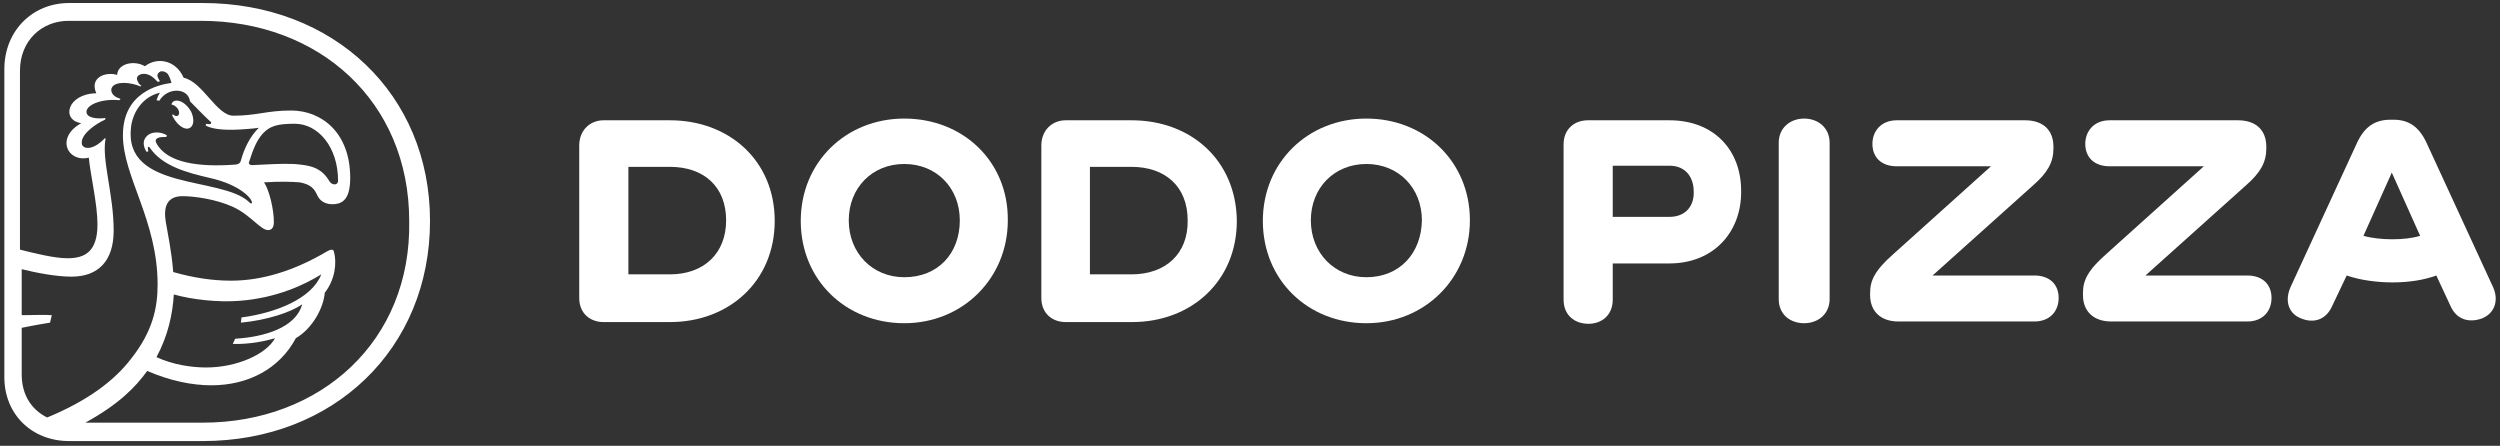 <svg width="415" height="74" viewBox="0 0 415 74" fill="none" xmlns="http://www.w3.org/2000/svg">
<rect x="0" y="0" width="415" height="74" fill="#333333" stroke="none"/>
<path d="M29.041 16.724C28.753 16.819 28.561 17.01 28.465 17.297L28.561 17.392C28.849 17.392 29.329 17.774 29.521 18.06C29.809 18.537 29.809 19.014 29.521 19.205C29.329 19.3 29.041 19.3 28.753 19.014H28.561C28.657 19.205 28.657 19.396 28.753 19.491C29.425 20.732 30.577 21.591 31.345 21.304C32.209 21.018 32.305 19.778 31.729 18.537C31.057 17.297 29.905 16.533 29.041 16.724Z" fill="white"/>
<path d="M33.653 0.501H11.475C5.331 0.501 0.723 5.177 0.723 11.475V62.624C0.723 68.731 5.235 73.216 11.475 73.216H33.653C55.446 73.216 71.383 57.852 71.383 36.668C71.383 15.674 55.446 0.501 33.653 0.501ZM7.827 69.303C5.331 68.063 3.603 65.677 3.603 62.147V54.417C5.907 53.94 8.307 53.558 8.307 53.558L8.595 52.318C7.539 52.222 5.427 52.318 3.603 52.318V44.684C5.907 45.256 9.267 45.924 11.859 45.924C16.372 45.924 18.868 43.252 18.868 38.29C18.868 32.183 16.852 26.552 17.524 23.022L17.428 22.926C15.22 25.217 13.684 24.644 13.588 23.881C13.3 22.354 15.892 20.541 17.428 19.873C17.428 19.777 17.524 19.682 17.524 19.586C16.084 19.777 14.452 19.586 14.356 18.632C14.259 17.487 16.66 16.342 19.828 16.628C19.924 16.533 19.924 16.533 20.02 16.437C19.828 16.342 19.636 16.247 19.348 16.151C18.58 15.769 18.292 15.006 18.58 14.529C18.868 13.956 19.732 13.765 20.5 13.765C21.652 13.765 22.612 14.052 23.284 14.338C23.38 14.338 23.476 14.243 23.476 14.243C23.188 14.052 22.996 13.861 22.9 13.575C22.708 13.288 22.612 12.811 22.996 12.525C23.476 12.143 24.532 12.048 25.588 13.002C25.78 13.193 25.972 13.384 26.164 13.575C26.26 13.575 26.356 13.575 26.548 13.479C26.356 13.193 26.26 13.002 26.164 12.716C26.068 12.334 26.26 12.048 26.644 11.857C27.124 11.761 27.604 11.952 27.892 12.334C28.18 12.811 28.372 13.384 28.468 13.765C26.26 14.052 20.404 15.388 20.404 22.449C20.404 29.32 26.164 36.572 26.164 47.26C26.164 51.172 25.3 55.085 21.748 59.57C18.964 63.196 14.548 66.536 7.827 69.303ZM39.893 21.495C40.853 21.399 41.813 21.399 42.965 21.209C41.525 22.64 40.565 24.549 39.989 26.648C39.893 26.934 39.797 27.221 39.125 27.316C32.981 27.793 27.7 27.03 25.972 23.785C25.78 23.404 25.78 23.117 26.164 22.926C26.548 22.735 27.028 22.735 27.604 22.735L27.7 22.449C26.74 21.877 25.108 21.686 24.244 22.735C23.668 23.404 23.764 24.358 24.34 25.217L24.628 25.121C24.628 24.93 24.532 24.739 24.532 24.549C24.532 24.453 24.628 24.453 24.628 24.358C24.724 24.358 24.724 24.358 24.82 24.453C26.932 27.602 31.061 28.652 34.709 29.511C39.989 30.656 42.005 33.137 41.813 33.709C41.621 33.9 41.429 33.614 41.333 33.519C36.725 29.224 20.5 31.706 21.748 21.113C22.036 18.632 23.668 16.056 26.548 15.388C26.356 15.674 26.164 16.056 25.972 16.628L26.452 16.724C27.796 14.433 31.253 14.529 31.541 16.819C31.541 16.819 34.229 19.586 34.901 20.159C35.093 20.254 35.093 20.35 34.997 20.541C34.901 20.636 34.613 20.636 34.229 20.541L34.133 20.827C34.901 21.304 36.725 21.686 39.893 21.495ZM43.638 22.163C44.79 20.922 46.038 20.541 48.918 20.541C52.854 20.541 56.118 24.453 56.118 29.988C56.118 30.847 55.062 30.751 54.678 30.083C53.334 27.793 51.51 27.411 48.726 27.221C46.614 27.125 44.117 27.316 41.813 27.411C41.429 27.411 41.237 27.125 41.333 26.934C42.005 24.835 42.581 23.308 43.638 22.163ZM50.166 50.505C49.11 54.417 43.83 55.944 39.029 56.23C38.933 56.516 38.741 56.803 38.645 57.089C41.429 57.184 44.117 56.612 45.654 56.135C44.214 58.807 39.317 61.001 34.229 61.001C31.733 61.001 28.66 60.524 25.972 59.284C27.892 55.753 28.66 52.127 28.852 48.882C31.925 49.741 36.245 50.218 39.797 49.932C46.038 49.455 50.742 47.165 53.334 45.542C51.798 49.55 45.846 51.936 40.085 52.699C40.085 52.986 39.989 53.272 39.989 53.558C44.214 53.176 48.342 51.84 50.166 50.505ZM33.653 70.162H14.164C19.732 67.109 22.516 64.246 24.436 61.574C28.18 63.196 31.829 63.96 35.093 63.96C41.237 63.96 46.422 61.192 49.11 56.135C51.894 54.512 53.718 51.077 53.91 48.596C55.638 46.401 55.926 43.634 55.446 41.821C55.35 41.344 54.966 41.344 54.294 41.725C48.822 44.97 43.446 46.592 38.357 46.592C35.285 46.592 32.117 46.115 28.756 45.161C28.468 41.535 27.796 38.576 27.508 36.763C27.124 34.377 27.7 32.564 30.293 32.564C32.213 32.564 35.861 33.041 38.741 34.377C41.621 35.714 43.253 38.194 44.502 38.194C44.982 38.194 45.462 37.908 45.462 36.859C45.462 34.759 44.694 31.515 43.83 30.274C46.518 30.083 48.63 30.179 49.782 30.274C52.278 30.751 52.374 31.992 52.854 32.755C53.334 33.519 54.198 33.9 55.158 33.9C56.982 33.9 58.134 32.946 58.134 29.511C58.134 21.972 53.334 18.346 48.342 18.346C44.214 18.346 42.677 19.205 38.741 19.205C35.957 19.205 33.653 13.575 30.485 12.907C29.14 9.853 25.972 9.471 24.052 10.998C22.324 9.948 19.54 10.521 19.444 12.43C17.428 11.857 14.836 12.907 15.988 15.483C11.091 15.579 10.131 19.968 13.492 20.445C9.171 22.831 11.187 27.03 14.74 26.171C15.028 29.129 16.18 33.9 16.18 37.24C16.18 41.821 14.068 42.87 11.187 42.87C8.979 42.87 5.619 42.012 3.315 41.439V11.761C3.315 6.704 6.963 3.459 11.379 3.459H33.365C52.95 3.459 67.927 16.819 67.927 36.668C68.311 56.612 53.238 70.162 33.653 70.162Z" fill="white"/>
<path d="M111.225 19.968H100.185C97.977 19.968 96.152 21.591 96.152 24.167V49.455C96.152 52.032 97.977 53.463 100.185 53.463H111.225C121.018 53.463 128.602 46.688 128.602 36.668C128.602 26.648 121.018 19.968 111.225 19.968ZM111.225 45.543H104.313V27.698H111.225C116.794 27.698 120.538 30.942 120.538 36.573C120.538 42.107 116.794 45.543 111.225 45.543Z" fill="white"/>
<path d="M150.111 19.682C140.414 19.682 132.926 26.934 132.926 36.668C132.926 46.497 140.414 53.654 150.111 53.654C159.808 53.654 167.296 46.211 167.296 36.573C167.392 26.839 159.904 19.682 150.111 19.682ZM150.111 46.02C144.831 46.02 140.894 42.012 140.894 36.573C140.894 31.229 144.735 27.221 150.111 27.221C155.487 27.221 159.328 31.229 159.328 36.573C159.328 42.107 155.679 46.02 150.111 46.02Z" fill="white"/>
<path d="M187.84 19.968H176.896C174.687 19.968 172.863 21.591 172.863 24.167V49.455C172.863 52.032 174.687 53.463 176.896 53.463H187.936C197.729 53.463 205.313 46.688 205.313 36.668C205.217 26.648 197.729 19.968 187.84 19.968ZM187.84 45.543H180.928V27.698H187.84C193.409 27.698 197.153 30.942 197.153 36.573C197.249 42.107 193.505 45.543 187.84 45.543Z" fill="white"/>
<path d="M226.818 19.682C217.121 19.682 209.633 26.934 209.633 36.668C209.633 46.497 217.121 53.654 226.818 53.654C236.515 53.654 244.003 46.211 244.003 36.573C244.003 26.839 236.515 19.682 226.818 19.682ZM226.818 46.02C221.538 46.02 217.601 42.012 217.601 36.573C217.601 31.229 221.442 27.221 226.818 27.221C232.194 27.221 236.035 31.229 236.035 36.573C235.939 42.107 232.29 46.02 226.818 46.02Z" fill="white"/>
<path d="M277.124 19.968H263.587C261.379 19.968 259.555 21.4 259.555 23.976V49.742C259.555 52.318 261.379 53.749 263.683 53.749C265.891 53.749 267.715 52.318 267.715 49.742V43.73H277.124C284.42 43.73 289.029 38.577 289.029 31.897C289.125 24.931 284.516 19.968 277.124 19.968ZM277.124 36H267.715V27.507H277.124C279.812 27.507 281.156 29.416 281.156 31.801C281.252 34.187 279.812 36 277.124 36Z" fill="white"/>
<path d="M299.494 19.682C297.19 19.682 295.27 21.209 295.27 23.69V49.646C295.27 52.222 297.19 53.654 299.494 53.654C301.798 53.654 303.718 52.127 303.718 49.646V23.69C303.718 21.209 301.798 19.682 299.494 19.682Z" fill="white"/>
<path d="M337.703 45.734H320.806L337.511 30.752C339.911 28.652 340.871 26.935 340.871 24.644V24.358C340.871 21.591 339.143 19.968 336.167 19.968H314.854C312.262 19.968 310.822 21.782 310.822 23.881C310.822 26.076 312.262 27.603 314.854 27.603H330.503L314.374 42.107C311.206 44.875 310.438 46.592 310.438 48.596V48.978C310.438 51.65 312.166 53.368 315.142 53.368H337.703C340.295 53.368 341.736 51.65 341.736 49.455C341.736 47.26 340.295 45.734 337.703 45.734Z" fill="white"/>
<path d="M373.039 45.734H356.142L372.847 30.752C375.247 28.652 376.207 26.935 376.207 24.644V24.358C376.207 21.591 374.479 19.968 371.503 19.968H350.19C347.598 19.968 346.157 21.782 346.157 23.881C346.157 26.076 347.598 27.603 350.19 27.603H365.839L349.71 42.107C346.541 44.875 345.773 46.592 345.773 48.596V48.978C345.773 51.65 347.502 53.368 350.478 53.368H373.039C375.631 53.368 377.072 51.65 377.072 49.455C377.072 47.26 375.631 45.734 373.039 45.734Z" fill="white"/>
<path d="M413.839 47.641L402.798 23.689C401.55 21.017 399.822 19.872 397.326 19.872H396.846C394.253 19.872 392.525 21.017 391.277 23.689L380.237 47.641C379.18 50.027 379.949 52.126 382.061 52.89C383.981 53.653 385.997 53.176 387.053 50.981L389.549 45.733C391.757 46.496 394.541 46.878 397.134 46.878C399.918 46.878 402.318 46.496 404.43 45.733L406.83 50.886C407.886 53.176 409.999 53.558 411.919 52.89C414.031 52.126 414.895 49.931 413.839 47.641ZM397.134 39.721C395.406 39.721 393.677 39.53 392.333 39.148L397.038 28.651L401.742 39.148C400.494 39.53 398.862 39.721 397.134 39.721Z" fill="white"/>
</svg>
